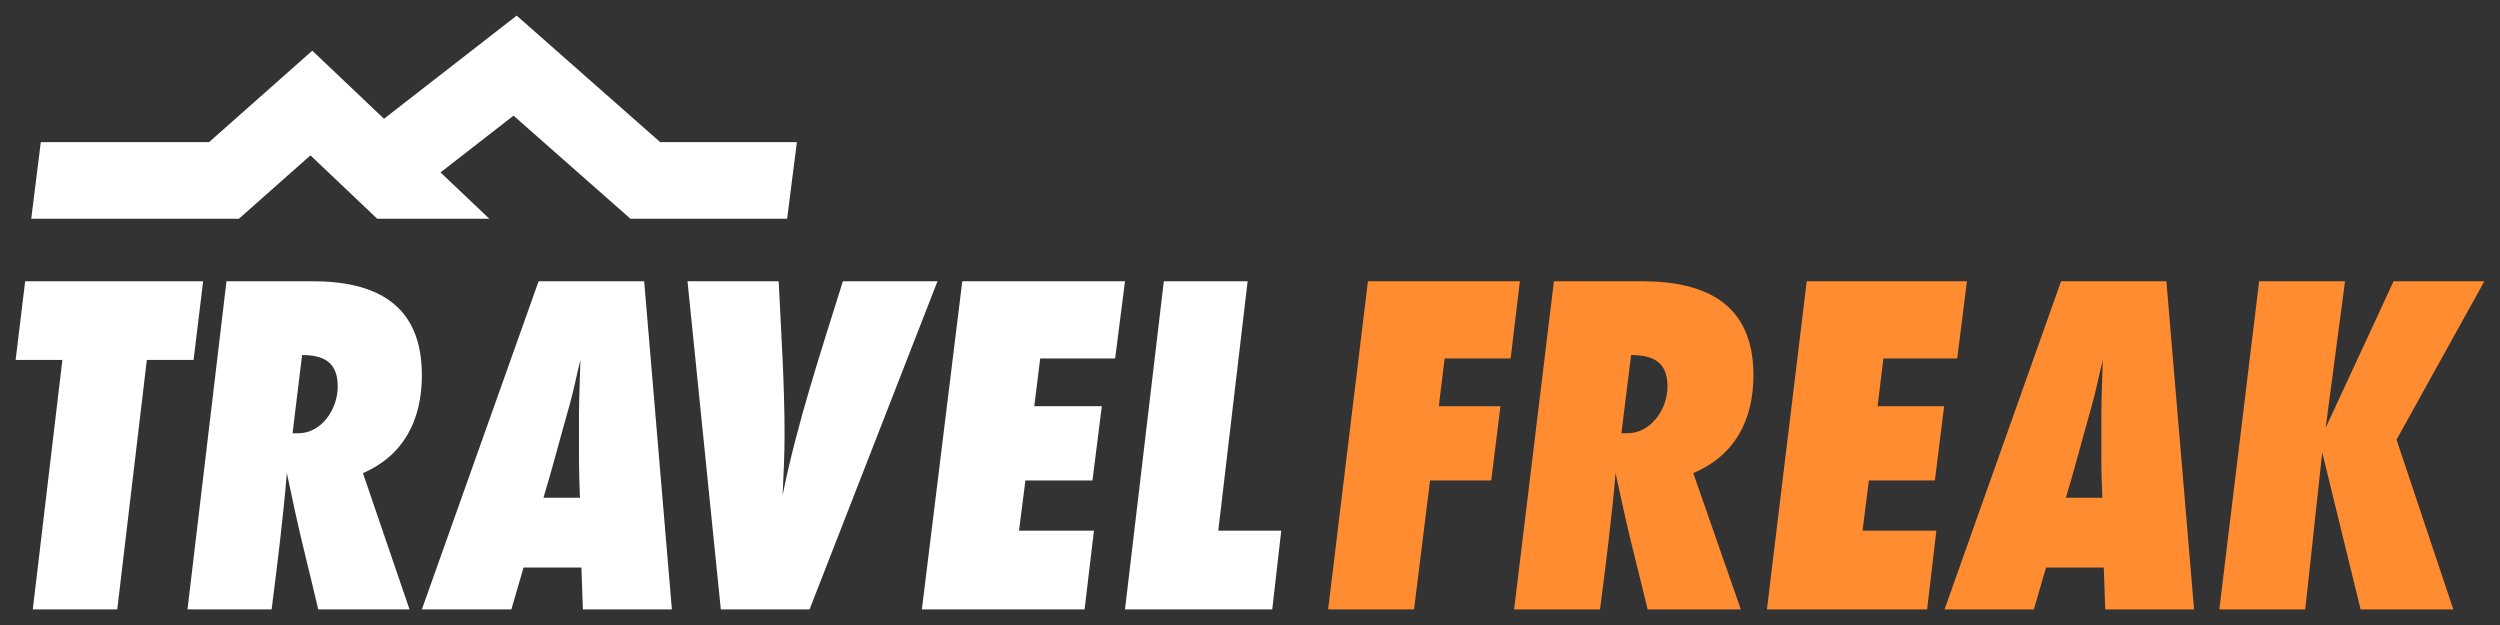 <?xml version="1.0" encoding="UTF-8"?>
<svg width="160px" height="40px" viewBox="0 0 160 40" version="1.1" xmlns="http://www.w3.org/2000/svg" xmlns:xlink="http://www.w3.org/1999/xlink">
    <rect x="0" y="0" width="160" height="40" fill="#333333" stroke="none"/>
    <title>travel-freak</title>
    <g id="travel-freak" stroke="none" stroke-width="1" fill="none" fill-rule="evenodd">
        <g id="Group-13-Copy-4" transform="translate(1, 1)">
            <polygon id="Fill-1" fill="#FFFFFF" points="0 22.037 2.992 22.037 1.099 38 6.504 38 8.397 22.037 11.389 22.037 12 17 0.611 17"></polygon>
            <path d="M18.333,21.723 C19.702,21.723 20.615,22.163 20.615,23.738 C20.615,25.186 19.58,26.729 18.089,26.729 L17.724,26.729 L18.333,21.723 Z M16.385,38 C16.75,35.103 17.116,32.207 17.359,29.279 C17.542,30.097 17.694,30.884 17.876,31.703 C18.333,33.813 18.88,35.891 19.367,38 L25.209,38 L22.227,29.279 C24.844,28.145 26,25.879 26,23.013 C26,18.417 22.988,17 19.002,17 L13.495,17 L11,38 L16.385,38 Z" id="Fill-2" fill="#FFFFFF"></path>
            <path d="M35.432,24.997 C35.712,24.021 35.899,23.013 36.148,22.037 C36.117,23.234 36.055,24.462 36.055,25.658 L36.055,28.397 C36.055,29.216 36.085,30.035 36.117,30.853 L33.782,30.853 C34.374,28.901 34.872,26.949 35.432,24.997 L35.432,24.997 Z M31.728,38 L32.506,35.324 L36.21,35.324 L36.304,38 L42,38 L40.226,17 L33.471,17 L26,38 L31.728,38 Z" id="Fill-3" fill="#FFFFFF"></path>
            <path d="M50.812,38 L59,17 L52.945,17 C51.533,21.534 50.027,26.036 49.086,30.696 C49.149,29.405 49.212,28.114 49.212,26.823 C49.212,23.549 48.992,20.274 48.835,17 L43,17 L45.133,38 L50.812,38 Z" id="Fill-4" fill="#FFFFFF"></path>
            <polygon id="Fill-5" fill="#FFFFFF" points="68.413 38 69.012 32.962 64.216 32.962 64.626 29.751 68.918 29.751 69.517 24.997 65.194 24.997 65.573 21.943 70.369 21.943 71 17 60.587 17 58 38"></polygon>
            <polygon id="Fill-6" fill="#FFFFFF" points="80.424 38 81 32.962 76.97 32.962 78.848 17 73.485 17 71 38"></polygon>
            <g id="Group" transform="translate(84, 17)" fill="#FF8C30">
                <polygon id="Fill-7" points="6.524 12.751 10.439 12.751 11.029 7.997 7.083 7.997 7.456 4.943 11.681 4.943 12.271 0 2.548 0 0 21 5.499 21"></polygon>
                <path d="M19.391,4.723 C20.789,4.723 21.72,5.163 21.72,6.738 C21.72,8.186 20.664,9.729 19.142,9.729 L18.769,9.729 L19.391,4.723 Z M17.402,21 C17.775,18.103 18.148,15.207 18.397,12.279 C18.583,13.097 18.738,13.884 18.925,14.703 C19.391,16.813 19.95,18.891 20.447,21 L26.412,21 L23.368,12.279 C26.039,11.145 27.219,8.879 27.219,6.014 C27.219,1.417 24.144,9.7394963e-05 20.074,9.7394963e-05 L14.451,9.7394963e-05 L11.903,21 L17.402,21 Z" id="Fill-8"></path>
                <polygon id="Fill-9" points="38.926 15.962 34.204 15.962 34.607 12.751 38.833 12.751 39.423 7.997 35.166 7.997 35.539 4.943 40.262 4.943 40.883 0 30.631 0 28.083 21 38.336 21"></polygon>
                <path d="M48.864,7.997 C49.144,7.021 49.331,6.014 49.579,5.037 C49.548,6.234 49.486,7.462 49.486,8.658 L49.486,11.397 C49.486,12.216 49.517,13.035 49.548,13.853 L47.218,13.853 C47.808,11.901 48.305,9.949 48.864,7.997 L48.864,7.997 Z M45.167,21 L45.945,18.324 L49.641,18.324 L49.734,21 L55.42,21 L53.649,9.7394963e-05 L46.908,9.7394963e-05 L39.451,21 L45.167,21 Z" id="Fill-10"></path>
                <polygon id="Fill-11" points="63.623 10.957 66.078 21 72.012 21 68.377 10.138 74 0 68.19 0 63.841 9.382 65.083 0 59.585 0 57.037 21 62.536 21"></polygon>
            </g>
            <polygon id="Fill-12" fill="#FFFFFF" points="50 8.098 49.377 12.999 39.348 12.999 31.866 6.402 27.193 10.035 30.317 13 23.141 13 18.869 8.942 14.291 12.999 1 12.999 1.611 8.098 12.379 8.098 18.985 2.244 23.576 6.601 32.068 0 41.253 8.098"></polygon>
        </g>
    </g>
</svg>